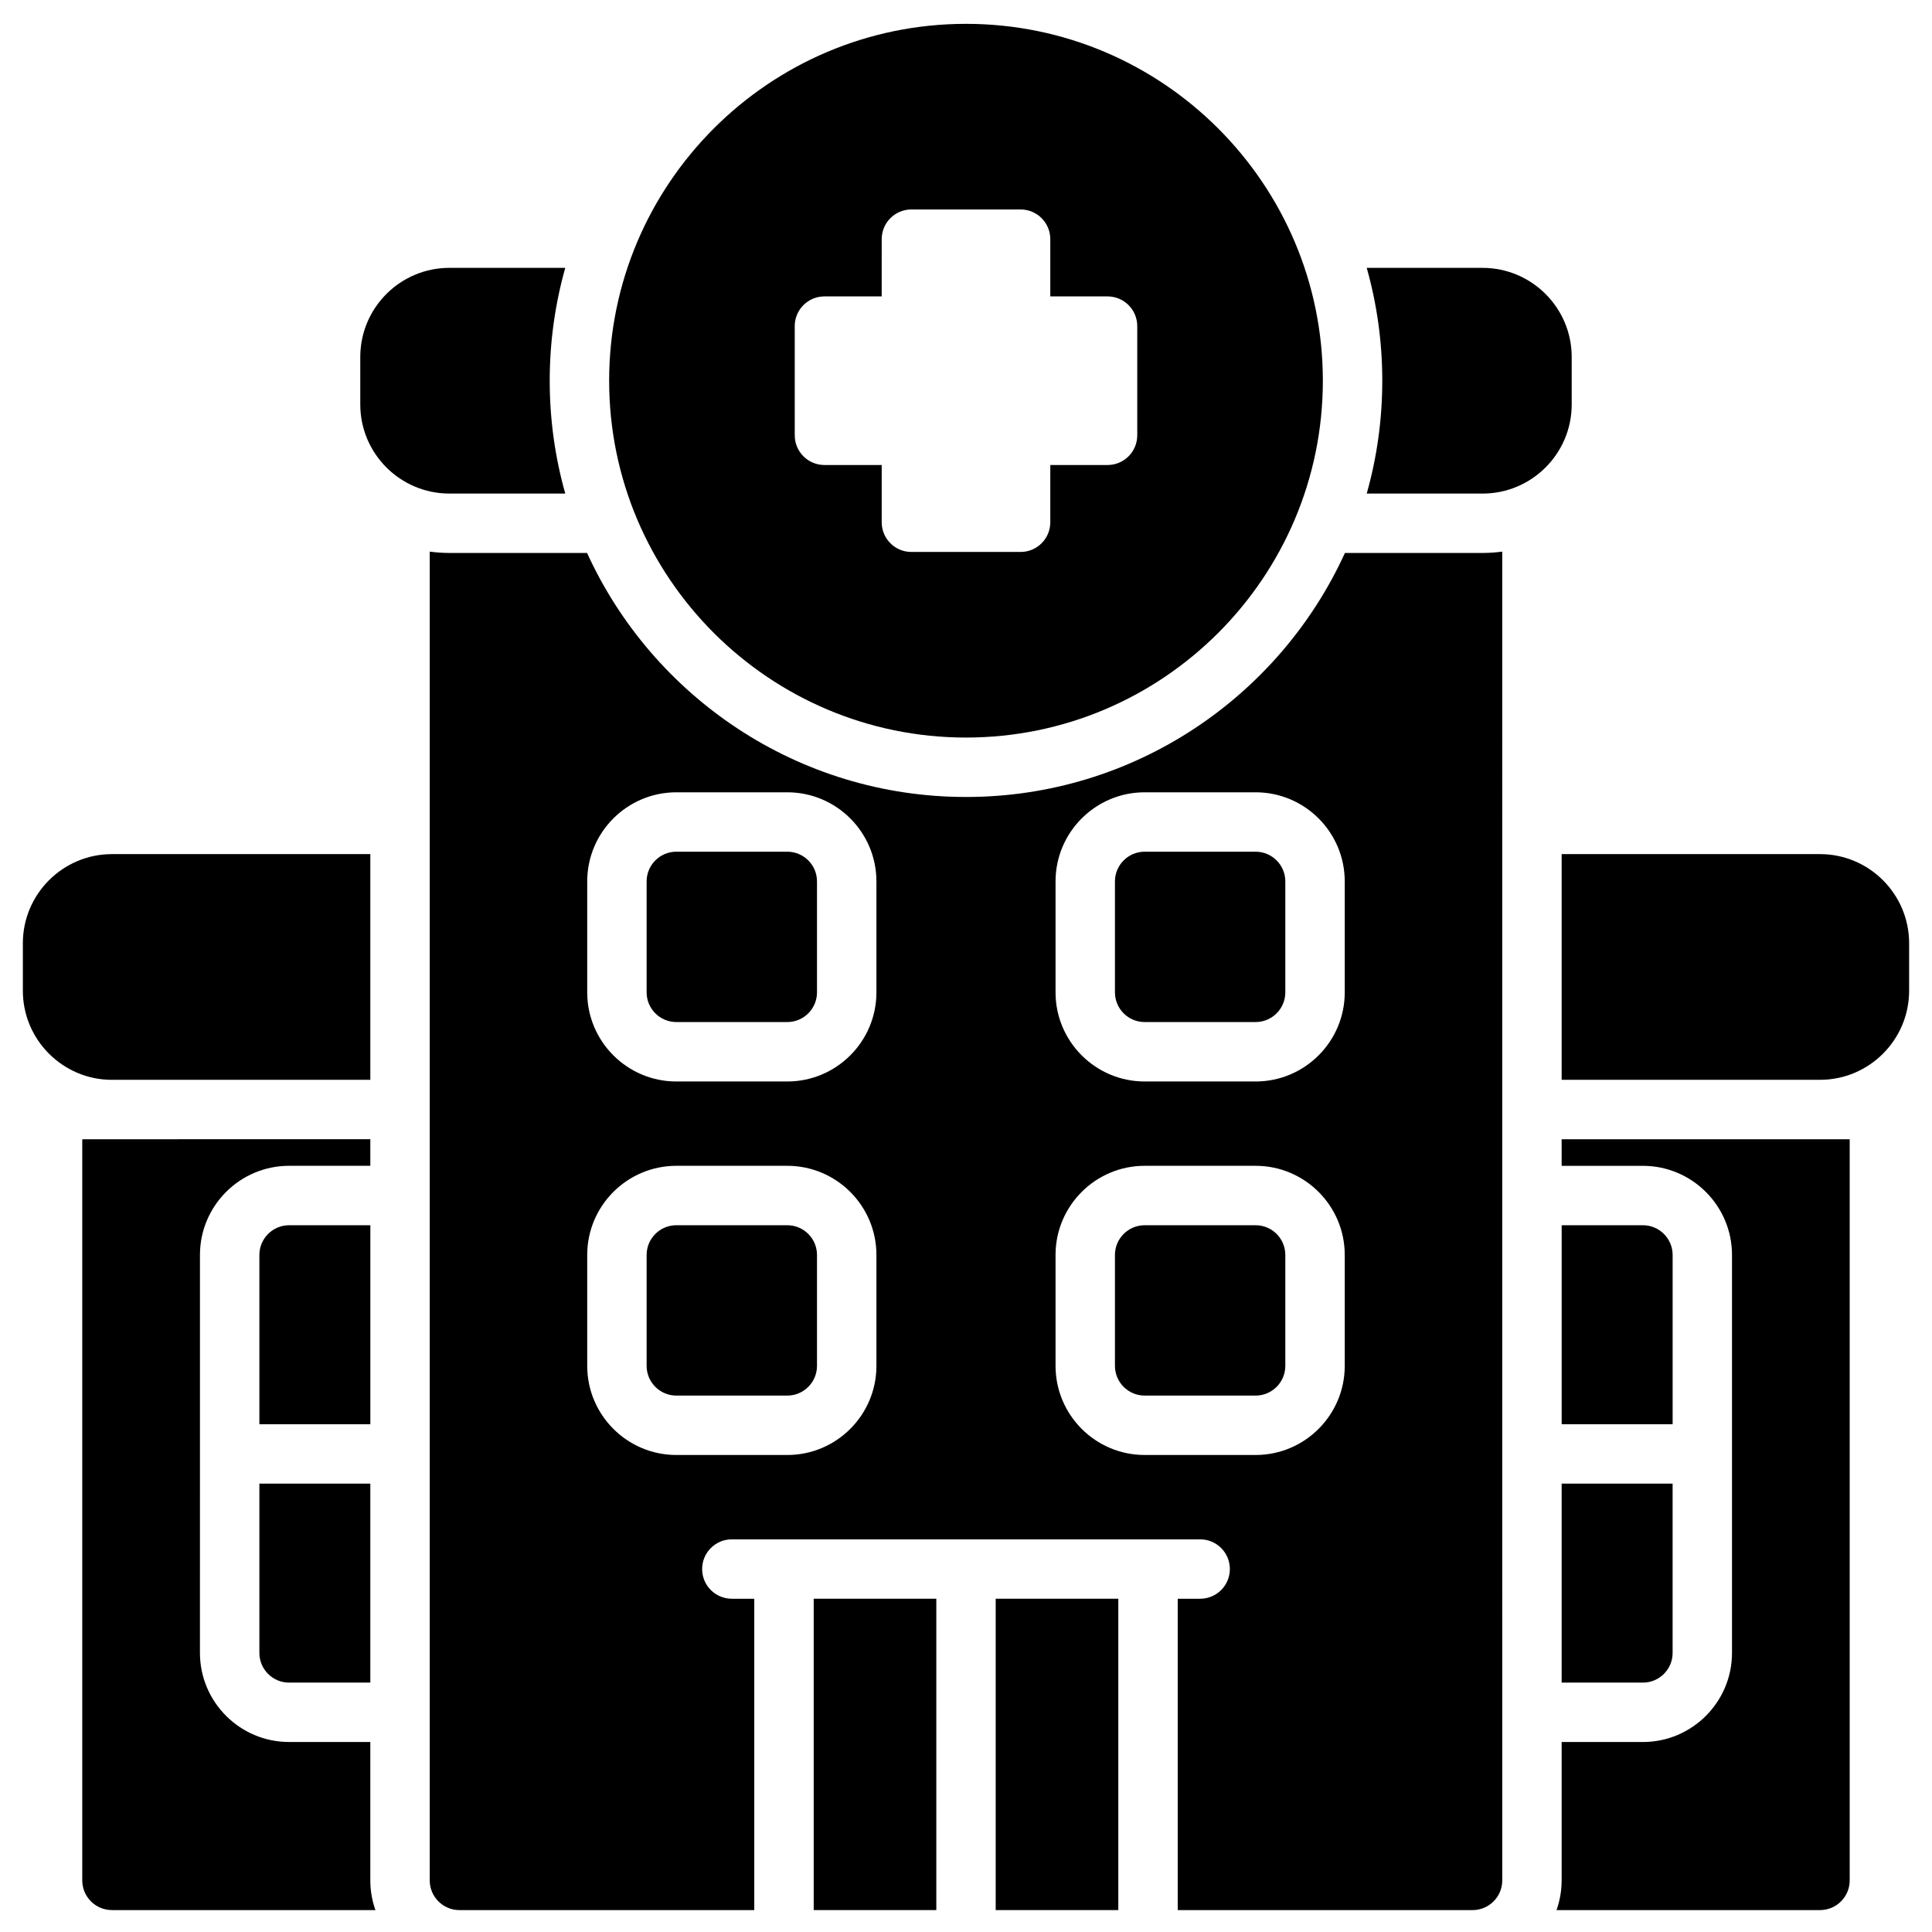<?xml version="1.0" encoding="UTF-8"?>
<!-- Uploaded to: ICON Repo, www.svgrepo.com, Generator: ICON Repo Mixer Tools -->
<svg fill="#000000" width="800px" height="800px" version="1.1" viewBox="144 144 512 512" xmlns="http://www.w3.org/2000/svg">
 <g>
  <path d="m476.75 369.71h-29.406c-4.34 0-7.871 3.531-7.871 7.871v29.402c0 4.34 3.531 7.871 7.871 7.871h29.406c4.34 0 7.871-3.531 7.871-7.871v-29.402c0.004-4.34-3.527-7.871-7.871-7.871z"/>
  <path d="m400 150.32c-52.148 0-94.57 42.426-94.57 94.57 0 52.148 42.426 94.57 94.57 94.57 52.148 0 94.57-42.426 94.57-94.57s-42.426-94.57-94.57-94.57zm45.383 109.04c0 4.348-3.523 7.871-7.871 7.871h-15.172v15.172c0 4.348-3.523 7.871-7.871 7.871h-28.938c-4.348 0-7.871-3.523-7.871-7.871v-15.172h-15.172c-4.348 0-7.871-3.523-7.871-7.871l-0.004-28.938c0-4.348 3.523-7.871 7.871-7.871h15.172l0.004-15.172c0-4.348 3.523-7.871 7.871-7.871h28.938c4.348 0 7.871 3.523 7.871 7.871v15.172h15.172c4.348 0 7.871 3.523 7.871 7.871z"/>
  <path d="m352.64 369.71h-29.406c-4.34 0-7.871 3.531-7.871 7.871v29.402c0 4.34 3.531 7.871 7.871 7.871h29.406c4.34 0 7.871-3.531 7.871-7.871v-29.402c0.004-4.34-3.527-7.871-7.871-7.871z"/>
  <path d="m476.75 468.7h-29.406c-4.34 0-7.871 3.531-7.871 7.871v29.402c0 4.34 3.531 7.871 7.871 7.871h29.406c4.34 0 7.871-3.531 7.871-7.871v-29.402c0.004-4.34-3.527-7.871-7.871-7.871z"/>
  <path d="m352.64 468.7h-29.406c-4.34 0-7.871 3.531-7.871 7.871v29.402c0 4.34 3.531 7.871 7.871 7.871h29.406c4.34 0 7.871-3.531 7.871-7.871v-29.402c0.004-4.34-3.527-7.871-7.871-7.871z"/>
  <path d="m536.9 214.99h-30.703c2.684 9.516 4.121 19.547 4.121 29.906s-1.438 20.391-4.121 29.906h30.703c13.023 0 23.617-10.594 23.617-23.617v-12.582c0-13.02-10.598-23.613-23.617-23.613z"/>
  <path d="m289.68 244.89c0-10.359 1.438-20.391 4.121-29.906h-30.707c-13.023 0-23.617 10.594-23.617 23.617v12.582c0 13.023 10.594 23.617 23.617 23.617h30.707c-2.684-9.52-4.121-19.551-4.121-29.91z"/>
  <path d="m407.87 567.68h32.492v82.512h-32.492z"/>
  <path d="m359.64 567.68h32.492v82.512h-32.492z"/>
  <path d="m536.9 290.54h-36.48c-17.395 38.113-55.863 64.668-100.42 64.668s-83.023-26.555-100.42-64.664l-36.484-0.004c-1.77 0-3.504-0.129-5.211-0.355v352.14c0 4.348 3.523 7.871 7.871 7.871h78.133v-82.512h-5.945c-4.348 0-7.871-3.523-7.871-7.871s3.523-7.871 7.871-7.871h124.11c4.348 0 7.871 3.523 7.871 7.871s-3.523 7.871-7.871 7.871h-5.945v82.512h78.133c4.348 0 7.871-3.523 7.871-7.871l-0.004-352.14c-1.707 0.227-3.445 0.355-5.211 0.355zm-160.64 215.43c0 13.023-10.594 23.617-23.617 23.617h-29.406c-13.023 0-23.617-10.594-23.617-23.617v-29.402c0-13.023 10.594-23.617 23.617-23.617h29.406c13.023 0 23.617 10.594 23.617 23.617zm0-98.984c0 13.023-10.594 23.617-23.617 23.617h-29.406c-13.023 0-23.617-10.594-23.617-23.617v-29.402c0-13.023 10.594-23.617 23.617-23.617h29.406c13.023 0 23.617 10.594 23.617 23.617zm124.11 98.984c0 13.023-10.594 23.617-23.617 23.617h-29.406c-13.023 0-23.617-10.594-23.617-23.617v-29.402c0-13.023 10.594-23.617 23.617-23.617h29.406c13.023 0 23.617 10.594 23.617 23.617zm0-98.984c0 13.023-10.594 23.617-23.617 23.617h-29.406c-13.023 0-23.617-10.594-23.617-23.617v-29.402c0-13.023 10.594-23.617 23.617-23.617h29.406c13.023 0 23.617 10.594 23.617 23.617z"/>
  <path d="m242.14 370.35h-68.465c-13.023 0-23.617 10.594-23.617 23.617v12.582c0 13.023 10.594 23.617 23.617 23.617h68.465z"/>
  <path d="m626.32 370.35h-68.465v59.812h68.465c13.023 0 23.617-10.594 23.617-23.617v-12.582c-0.004-13.02-10.598-23.613-23.617-23.613z"/>
  <path d="m587.26 582.04v-44.859h-29.406v52.73h21.531c4.344 0 7.875-3.531 7.875-7.871z"/>
  <path d="m557.85 445.91v7.047h21.531c13.023 0 23.617 10.594 23.617 23.617v105.46c0 13.023-10.594 23.617-23.617 23.617h-21.531v36.672c0 2.758-0.48 5.406-1.355 7.871h69.824c4.348 0 7.871-3.523 7.871-7.871v-196.41z"/>
  <path d="m579.39 468.7h-21.531v52.73h29.406v-44.859c-0.004-4.34-3.535-7.871-7.875-7.871z"/>
  <path d="m212.74 476.57v44.859h29.406v-52.73h-21.535c-4.34 0-7.871 3.531-7.871 7.871z"/>
  <path d="m165.8 445.91v196.41c0 4.348 3.523 7.871 7.871 7.871h69.82c-0.875-2.465-1.355-5.113-1.355-7.871v-36.672l-21.531-0.004c-13.023 0-23.617-10.594-23.617-23.617l0.004-105.46c0-13.023 10.594-23.617 23.617-23.617h21.531v-7.043z"/>
  <path d="m220.61 589.91h21.531v-52.73h-29.402v44.859c0 4.34 3.531 7.871 7.871 7.871z"/>
 </g>
</svg>